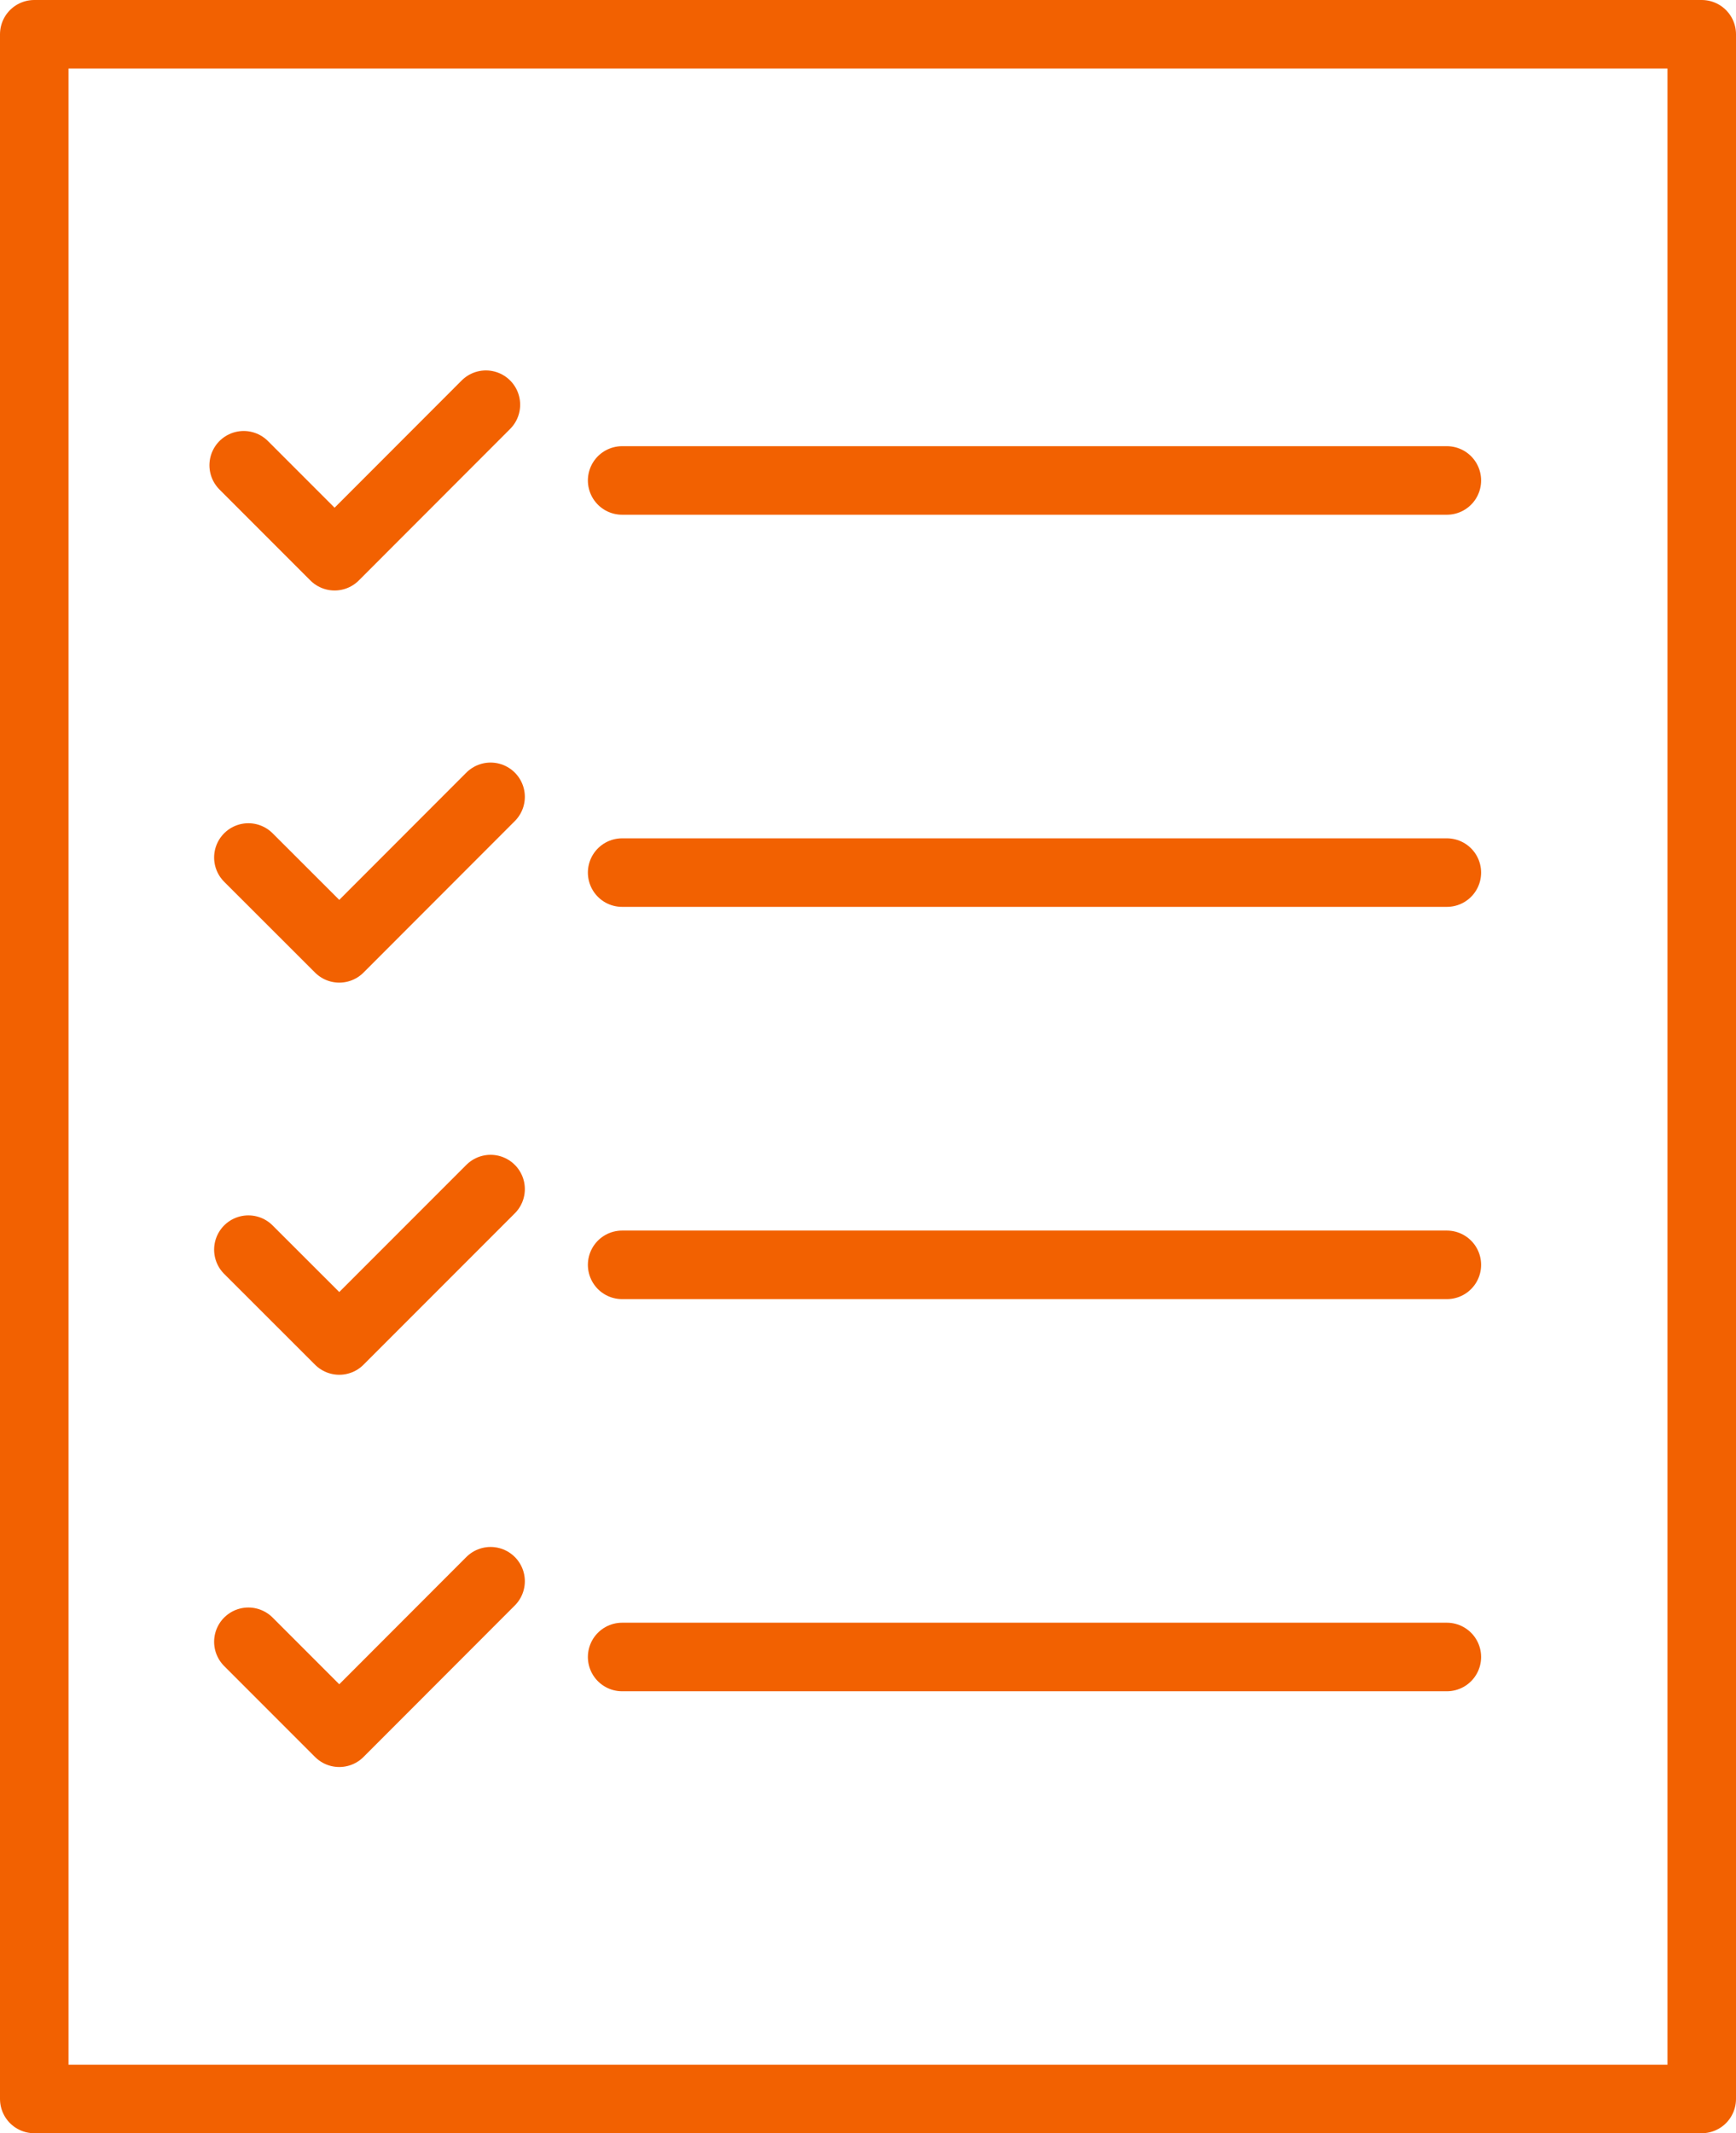 <?xml version="1.0" encoding="UTF-8"?><svg id="a" xmlns="http://www.w3.org/2000/svg" width="152.02" height="186.7" viewBox="0 0 152.02 186.7"><defs><style>.b{fill:none;stroke:#f26101;stroke-linecap:round;stroke-linejoin:round;stroke-width:6px;}</style></defs><polyline class="b" points="104.38 3 149.02 3 149.02 124.71 149.02 183.7 3 183.7 3 3 104.38 3"/><line class="b" x1="54.48" y1="76.37" x2="126.7" y2="76.37"/><polyline class="b" points="21.75 75.05 29.71 83 42.96 69.74"/><polyline class="b" points="21.75 109.37 29.71 117.32 42.96 104.07"/><polyline class="b" points="21.75 143.69 29.71 151.65 42.96 138.39"/><line class="b" x1="54.48" y1="110.7" x2="126.7" y2="110.7"/><line class="b" x1="54.48" y1="42.05" x2="126.7" y2="42.05"/><polyline class="b" points="21.34 40.72 29.3 48.68 42.55 35.42"/><line class="b" x1="54.48" y1="145.02" x2="126.7" y2="145.02"/></svg>